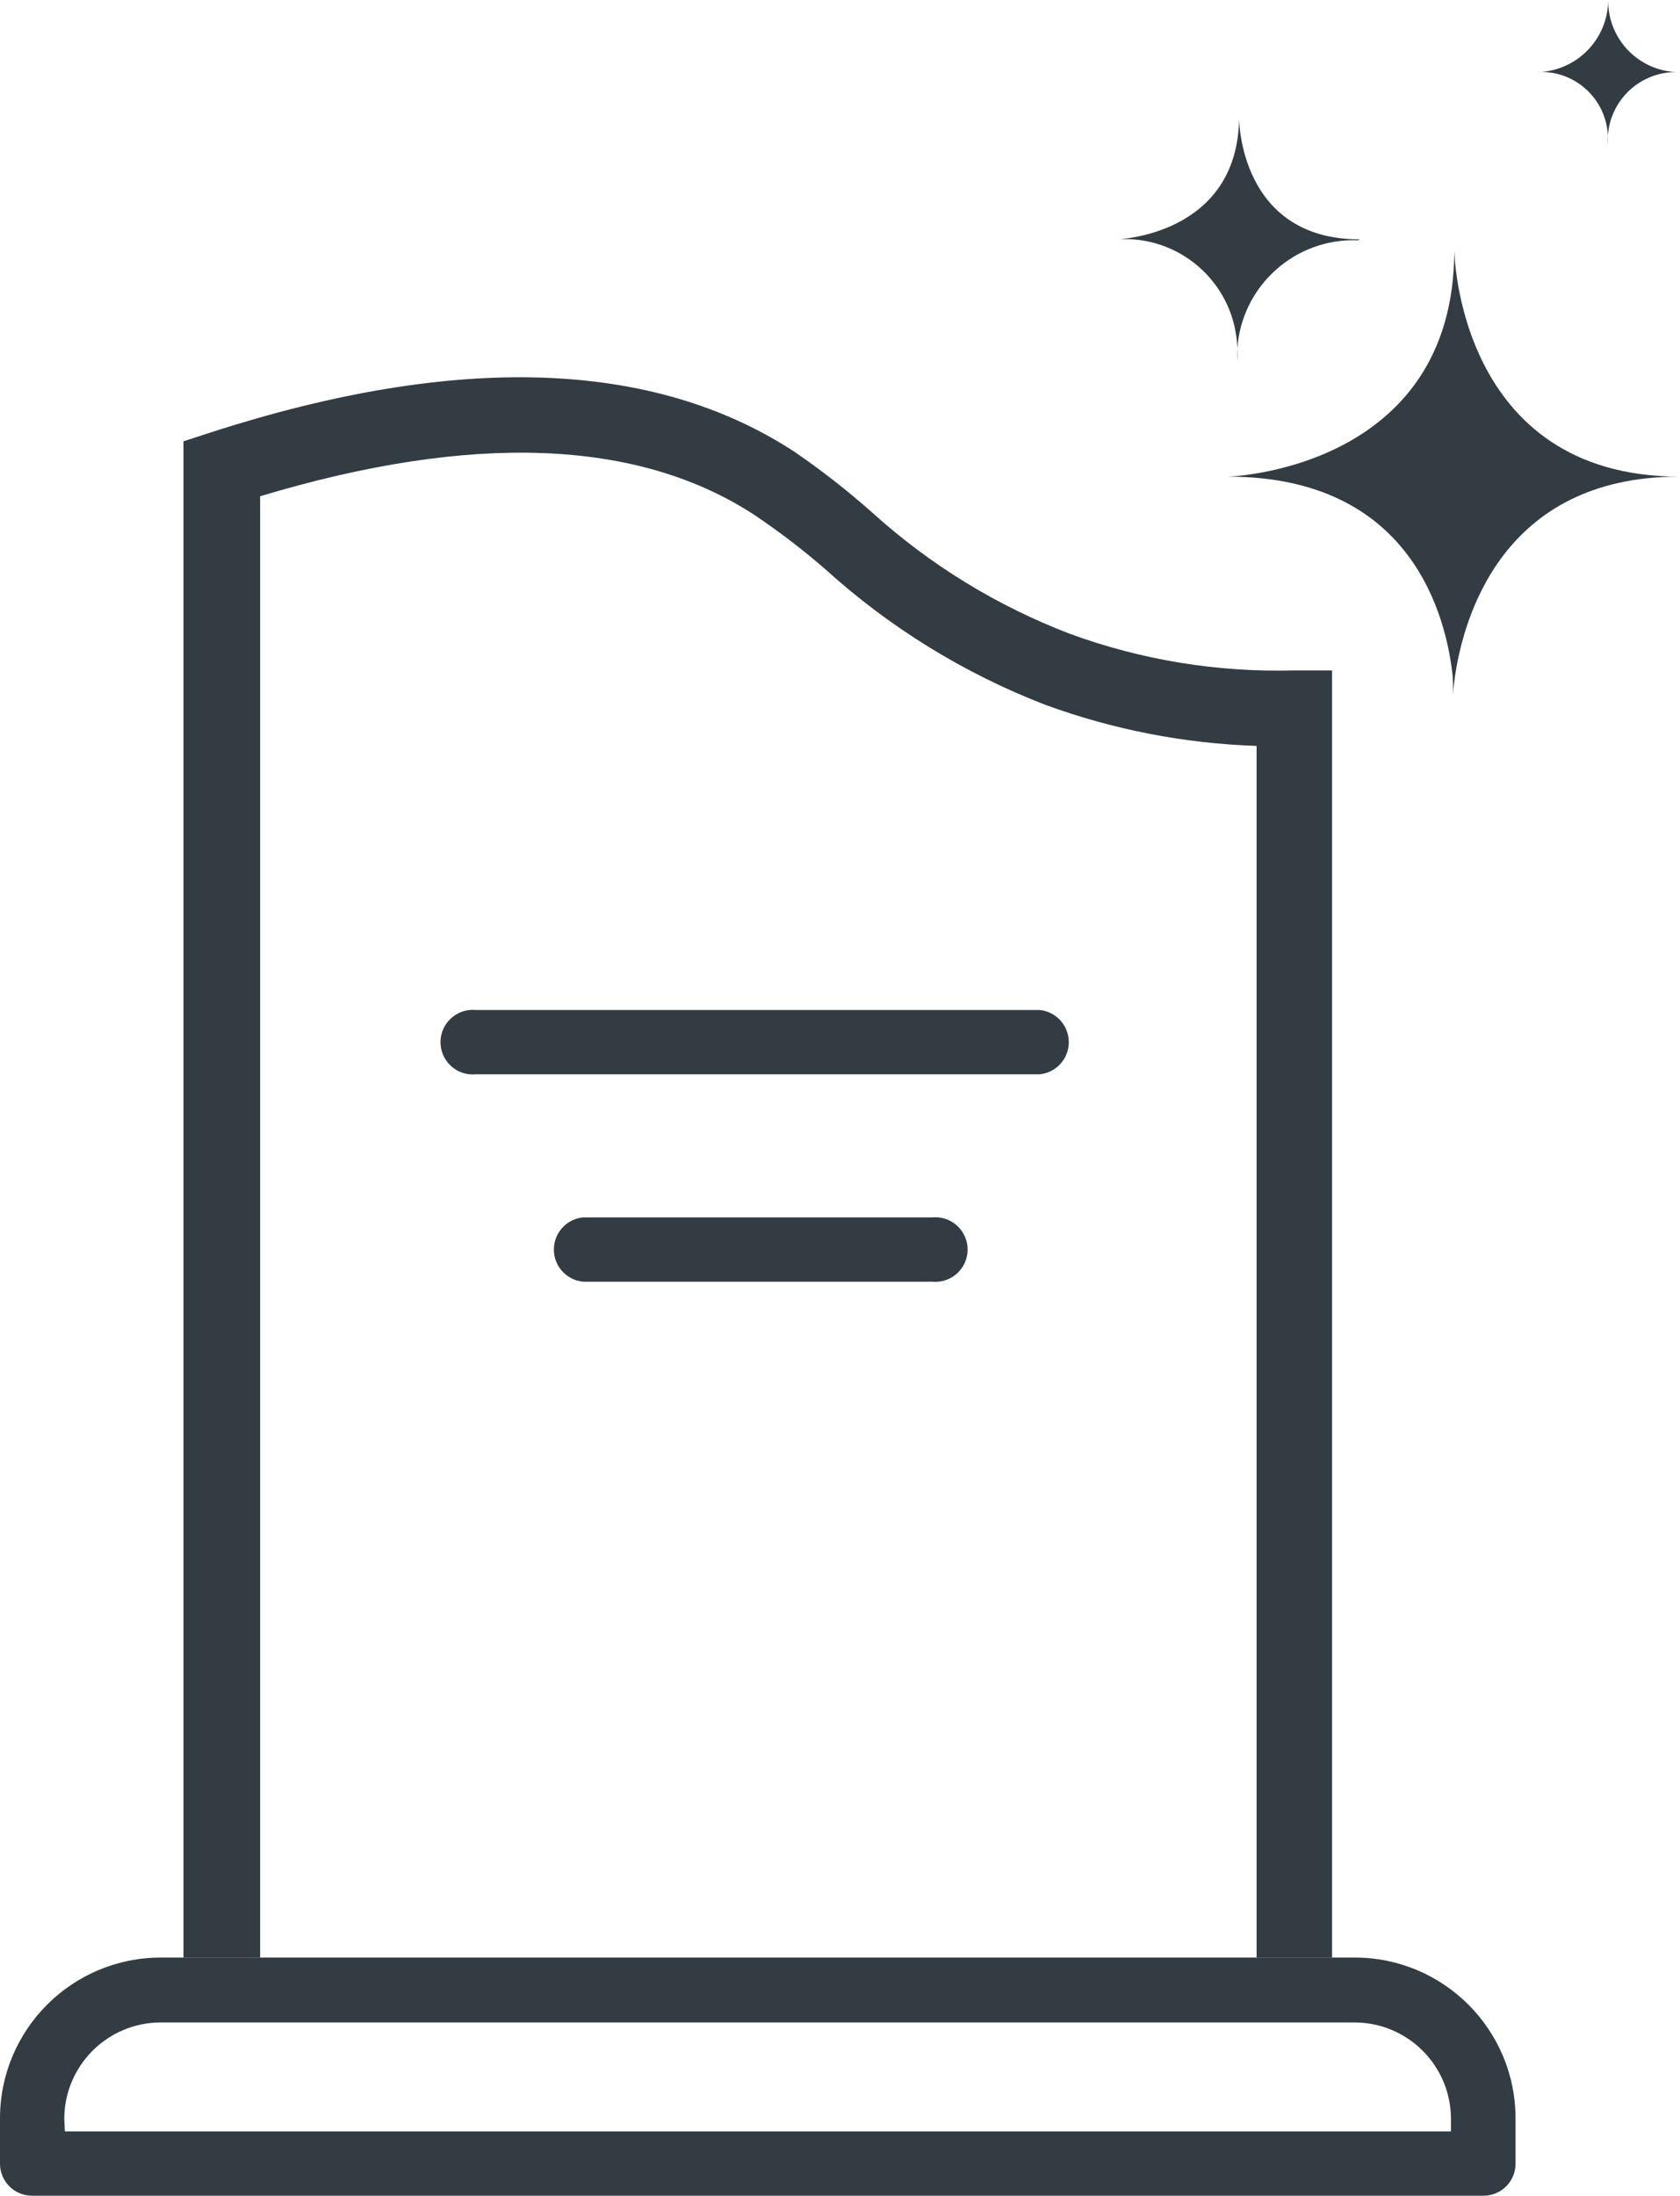 <?xml version="1.0" encoding="utf-8"?>
<!-- Generator: Adobe Illustrator 16.0.0, SVG Export Plug-In . SVG Version: 6.00 Build 0)  -->
<!DOCTYPE svg PUBLIC "-//W3C//DTD SVG 1.1//EN" "http://www.w3.org/Graphics/SVG/1.1/DTD/svg11.dtd">
<svg version="1.1" id="Calque_1" xmlns="http://www.w3.org/2000/svg" xmlns:xlink="http://www.w3.org/1999/xlink" x="0px" y="0px"
	 width="225.618px" height="294.8px" viewBox="0 0 225.618 294.8" enable-background="new 0 0 225.618 294.8" xml:space="preserve">
<title>Fichier 12</title>
<g id="af1d05be-f430-466b-8c43-bcb622c4cd6d">
	<g id="b82f3f22-0249-41ac-a6b2-96878a820e3c">
		<path fill="#323C42" d="M199.195,294.8H4.337c-2.373,0.021-4.314-1.883-4.337-4.256c0-0.014,0-0.027,0-0.041v-6.078
			c0-11.931,9.671-21.602,21.602-21.602l0,0H181.93c11.93,0,21.602,9.671,21.602,21.602l0,0v6.078c0,2.373-1.924,4.297-4.296,4.297
			C199.222,294.8,199.208,294.8,199.195,294.8z M8.714,286.167h186.145v-1.742c-0.045-7.115-5.813-12.866-12.929-12.889H21.602
			c-7.163,0-12.969,5.807-12.969,12.969L8.714,286.167z"/>
		<path fill="#323C42" d="M63.912,135.606h75.706c2.384,0.231,4.129,2.351,3.897,4.735c-0.2,2.064-1.833,3.697-3.897,3.897H63.912
			c-2.384,0.231-4.503-1.514-4.734-3.897s1.514-4.504,3.897-4.735C63.354,135.579,63.634,135.579,63.912,135.606z"/>
		<path fill="#323C42" d="M78.3,163.449h46.891c2.384-0.23,4.504,1.514,4.735,3.898c0.231,2.383-1.514,4.503-3.897,4.734
			c-0.279,0.027-0.56,0.027-0.838,0H78.3c-2.384-0.231-4.129-2.352-3.897-4.734C74.603,165.283,76.236,163.65,78.3,163.449z"/>
		<path fill="#323C42" d="M178.89,262.824h-10.132V100.145c-9.689-0.318-19.266-2.179-28.369-5.512c-10.901-4.205-20.932-10.388-29.585-18.238
			c-3.012-2.608-6.179-5.031-9.484-7.254c-15.684-10.253-37.975-11.064-66.385-2.513v196.196H24.641V59.252l3.485-1.135
			c33.152-10.74,59.576-9.889,78.584,2.553c3.624,2.483,7.089,5.19,10.375,8.105c7.785,7.05,16.814,12.589,26.627,16.333
			c9.598,3.511,19.773,5.175,29.99,4.904h5.188V262.824z"/>
		<path fill="#323C42" d="M182.618,32.139c-16.211,0-16.211-16.211-16.211-16.211c-0.243,15.766-16.454,16.211-16.454,16.211
			c8.326-0.609,15.57,5.646,16.18,13.973c0.015,0.192,0.024,0.384,0.031,0.576c0.044,0.648,0.044,1.298,0,1.945
			c0-0.203,0-0.851,0-1.824c0.585-8.433,7.764-14.876,16.211-14.549L182.618,32.139z"/>
		<path fill="#323C42" d="M225.618,9.686c-5.281,0.045-9.601-4.2-9.646-9.482c-0.001-0.068-0.001-0.136,0-0.204
			c-0.021,5.34-4.346,9.664-9.686,9.686c4.932-0.385,9.241,3.301,9.626,8.233c0.009,0.106,0.015,0.212,0.02,0.318
			c0,0.567,0,0.973,0,1.054c-0.037-0.35-0.037-0.703,0-1.054c0.326-4.98,4.579-8.783,9.564-8.551H225.618z"/>
		<path fill="#323C42" d="M225.578,63.994c-29.909,0-30.274-30.396-30.274-30.396c0,29.545-30.396,30.396-30.396,30.396
			c24.843,0,29.383,19.007,30.193,26.911c0.063,1.12,0.063,2.243,0,3.364c0.027-1.126,0.122-2.25,0.283-3.364
			c1.135-7.903,6.363-26.911,30.071-26.911H225.578z"/>
	</g>
</g>
</svg>

